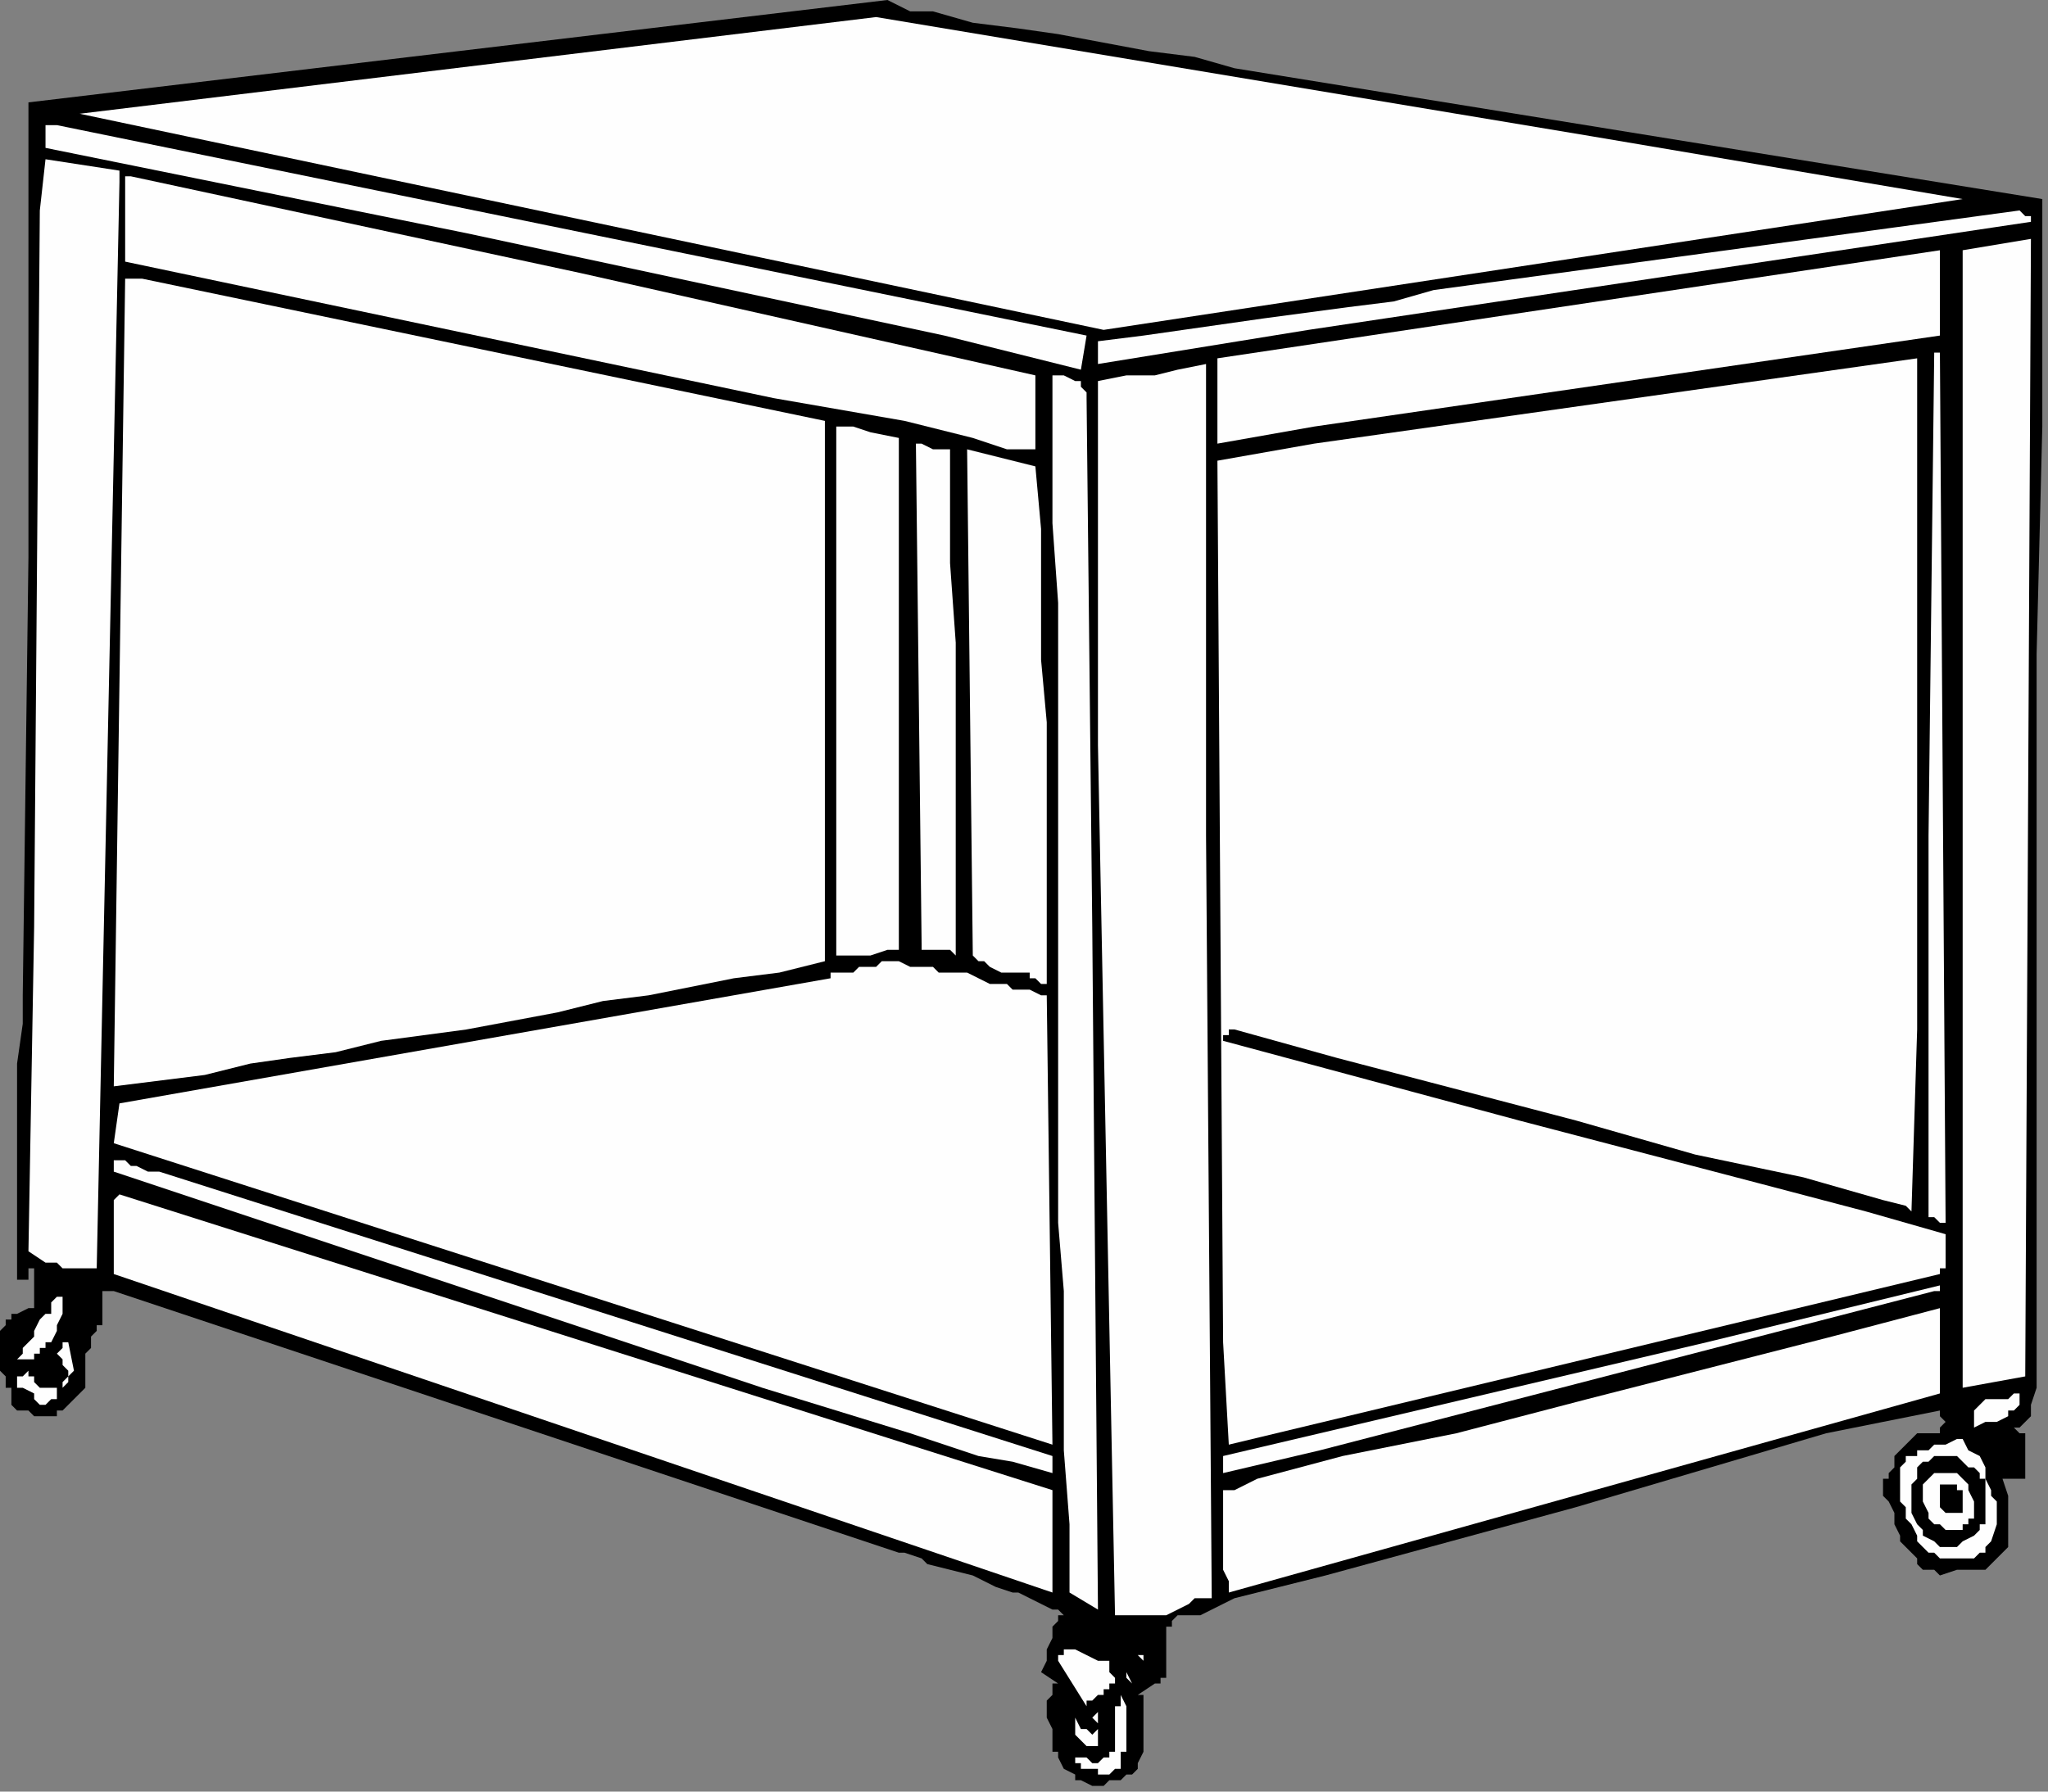 <?xml version="1.0" encoding="UTF-8" standalone="no"?>
<svg
   xmlns:dc="http://purl.org/dc/elements/1.1/"
   xmlns:cc="http://creativecommons.org/ns#"
   xmlns:rdf="http://www.w3.org/1999/02/22-rdf-syntax-ns#"
   xmlns:svg="http://www.w3.org/2000/svg"
   xmlns="http://www.w3.org/2000/svg"
   xmlns:sodipodi="http://sodipodi.sourceforge.net/DTD/sodipodi-0.dtd"
   xmlns:inkscape="http://www.inkscape.org/namespaces/inkscape"
   version="1.0"
   width="95.25mm"
   height="83.344mm"
   id="svg71"
   sodipodi:docname="HFURN012.WMF">
  <rect width="100%" height="100%" fill="#808080" stroke="none"/>
  <sodipodi:namedview
     pagecolor="#ffffff"
     bordercolor="#666666"
     borderopacity="1"
     objecttolerance="10"
     gridtolerance="10"
     guidetolerance="10"
     inkscape:pageopacity="0"
     inkscape:pageshadow="2"
     inkscape:window-width="640"
     inkscape:window-height="480"
     id="namedview73" />
  <defs
     id="defs3">
    <pattern
       id="WMFhbasepattern"
       patternUnits="userSpaceOnUse"
       width="6"
       height="6"
       x="0"
       y="0" />
  </defs>
  <path
     style="fill:#000000;fill-rule:evenodd;fill-opacity:1;stroke:none;"
     d="  M 5,18   L 5,18   L 5,26   L 5,44   L 5,98   L 4,175   L 4,180   L 3,187   L 3,199   L 3,205   L 3,208   L 3,211   L 3,218   L 3,224   L 3,224   L 3,225   L 4,225   L 4,225   L 4,225   L 5,225   L 5,225   L 5,224   L 5,224   L 5,224   L 5,223   L 5,223   L 6,223   L 6,223   L 6,223   L 6,229   L 6,230   L 5,230   L 3,231   L 2,231   L 2,231   L 2,232   L 1,232   L 1,233   L 0,234   L 0,234   L 0,235   L 0,235   L 0,236   L 0,236   L 0,238   L 0,240   L 0,241   L 1,242   L 1,243   L 1,244   L 2,244   L 2,245   L 2,246   L 2,247   L 3,248   L 4,248   L 5,248   L 6,249   L 6,249   L 6,249   L 7,249   L 8,249   L 8,249   L 9,249   L 10,249   L 10,248   L 10,248   L 10,248   L 11,248   L 11,248   L 12,247   L 13,246   L 15,244   L 15,243   L 15,242   L 15,240   L 15,239   L 15,238   L 16,237   L 16,236   L 16,236   L 16,235   L 16,235   L 17,234   L 17,233   L 17,233   L 18,233   L 18,232   L 18,231   L 18,231   L 18,231   L 18,230   L 18,229   L 18,228   L 18,228   L 18,228   L 18,227   L 18,227   L 18,227   L 18,227   L 19,227   L 19,227   L 20,227   L 155,272   L 158,273   L 159,273   L 162,274   L 163,275   L 167,276   L 171,277   L 175,279   L 178,280   L 179,280   L 181,281   L 183,282   L 185,283   L 186,283   L 187,284   L 186,284   L 186,284   L 186,285   L 185,286   L 185,287   L 185,288   L 185,288   L 185,288   L 184,290   L 184,292   L 184,292   L 183,294   L 186,296   L 185,296   L 185,297   L 185,297   L 185,298   L 185,298   L 184,299   L 184,300   L 184,300   L 184,301   L 184,302   L 185,304   L 185,305   L 185,306   L 185,308   L 186,308   L 186,309   L 187,311   L 189,312   L 189,312   L 189,313   L 190,313   L 192,314   L 193,314   L 194,314   L 195,313   L 196,313   L 197,313   L 197,313   L 197,313   L 198,312   L 198,312   L 199,312   L 199,312   L 200,311   L 200,310   L 201,308   L 201,307   L 201,305   L 201,304   L 201,303   L 201,302   L 201,301   L 201,300   L 201,300   L 201,299   L 201,298   L 200,298   L 203,296   L 203,296   L 203,296   L 203,296   L 204,296   L 204,296   L 204,296   L 204,295   L 205,295   L 205,294   L 205,293   L 205,292   L 205,290   L 205,289   L 205,288   L 205,287   L 205,287   L 205,286   L 206,286   L 206,285   L 206,285   L 207,284   L 207,284   L 208,284   L 208,284   L 209,284   L 209,284   L 210,284   L 210,284   L 211,284   L 213,283   L 217,281   L 233,277   L 277,265   L 321,252   L 341,248   L 341,248   L 341,249   L 342,250   L 341,251   L 341,251   L 341,251   L 341,252   L 341,252   L 340,252   L 338,252   L 337,252   L 336,253   L 335,254   L 334,255   L 333,256   L 333,256   L 333,258   L 332,259   L 332,260   L 332,260   L 331,260   L 331,261   L 331,262   L 331,263   L 332,264   L 332,264   L 333,266   L 333,268   L 333,268   L 334,270   L 334,271   L 335,272   L 335,272   L 336,273   L 337,274   L 337,275   L 338,276   L 339,276   L 340,276   L 341,277   L 344,276   L 346,276   L 348,276   L 349,276   L 349,276   L 350,275   L 351,274   L 351,274   L 352,273   L 353,272   L 353,271   L 353,270   L 353,268   L 353,267   L 353,266   L 353,263   L 352,260   L 353,260   L 353,260   L 353,260   L 354,260   L 355,260   L 355,260   L 355,260   L 356,260   L 356,259   L 356,259   L 356,258   L 356,257   L 356,255   L 356,254   L 356,253   L 356,252   L 356,252   L 355,252   L 355,252   L 354,251   L 355,251   L 356,250   L 357,249   L 357,249   L 357,248   L 357,247   L 358,244   L 358,240   L 358,115   L 359,75   L 359,35   L 217,12   L 210,10   L 202,9   L 186,6   L 179,5   L 171,4   L 164,2   L 160,2   L 156,0   L 5,18  z "
     id="path5" />
  <path
     style="fill:#fefefe;fill-rule:evenodd;fill-opacity:1;stroke:none;"
     d="  M 194,58   L 194,58   L 345,35   L 280,24   L 154,3   L 14,20   L 194,58  z "
     id="path7" />
  <path
     style="fill:#fefefe;fill-rule:evenodd;fill-opacity:1;stroke:none;"
     d="  M 8,26   L 8,26   L 82,41   L 166,59   L 190,65   L 191,59   L 10,22   L 10,22   L 9,22   L 9,22   L 8,22   L 8,22   L 8,22   L 8,23   L 8,24   L 8,26  z "
     id="path9" />
  <path
     style="fill:#fefefe;fill-rule:evenodd;fill-opacity:1;stroke:none;"
     d="  M 6,163   L 6,163   L 5,220   L 8,222   L 10,222   L 11,223   L 13,223   L 14,223   L 15,223   L 16,223   L 17,223   L 21,32   L 21,30   L 8,28   L 7,37   L 6,163  z "
     id="path11" />
  <path
     style="fill:#fefefe;fill-rule:evenodd;fill-opacity:1;stroke:none;"
     d="  M 22,46   L 22,46   L 136,70   L 159,74   L 171,77   L 177,79   L 182,79   L 182,75   L 182,72   L 182,70   L 182,69   L 182,67   L 182,66   L 102,48   L 23,31   L 22,31   L 22,46  z "
     id="path13" />
  <path
     style="fill:#fefefe;fill-rule:evenodd;fill-opacity:1;stroke:none;"
     d="  M 252,51   L 252,51   L 245,53   L 237,54   L 222,56   L 208,58   L 201,59   L 193,60   L 193,60   L 193,60   L 193,60   L 193,61   L 193,62   L 193,62   L 193,63   L 193,64   L 230,58   L 357,39   L 357,40   L 357,39   L 357,38   L 357,38   L 357,38   L 356,38   L 356,38   L 355,37   L 252,51  z "
     id="path15" />
  <path
     style="fill:#fefefe;fill-rule:evenodd;fill-opacity:1;stroke:none;"
     d="  M 345,243   L 345,243   L 345,244   L 345,244   L 345,244   L 345,244   L 356,242   L 357,42   L 345,44   L 345,243  z "
     id="path17" />
  <path
     style="fill:#fefefe;fill-rule:evenodd;fill-opacity:1;stroke:none;"
     d="  M 214,78   L 214,78   L 231,75   L 341,59   L 341,44   L 214,63   L 214,78  z "
     id="path19" />
  <path
     style="fill:#fefefe;fill-rule:evenodd;fill-opacity:1;stroke:none;"
     d="  M 20,191   L 20,191   L 36,189   L 44,187   L 51,186   L 59,185   L 67,183   L 82,181   L 98,178   L 106,176   L 114,175   L 129,172   L 137,171   L 145,169   L 145,74   L 25,49   L 22,49   L 20,191  z "
     id="path21" />
  <path
     style="fill:#fefefe;fill-rule:evenodd;fill-opacity:1;stroke:none;"
     d="  M 339,147   L 339,147   L 339,214   L 340,214   L 341,215   L 341,215   L 342,215   L 341,62   L 340,62   L 339,147  z "
     id="path23" />
  <path
     style="fill:#fefefe;fill-rule:evenodd;fill-opacity:1;stroke:none;"
     d="  M 214,81   L 214,81   L 215,236   L 216,254   L 341,224   L 341,223   L 342,223   L 342,221   L 342,219   L 342,217   L 328,213   L 309,208   L 267,197   L 215,183   L 215,183   L 215,183   L 215,183   L 215,183   L 215,183   L 215,182   L 216,182   L 216,181   L 217,181   L 217,181   L 235,186   L 277,197   L 298,203   L 317,207   L 331,211   L 335,212   L 336,213   L 336,213   L 337,181   L 337,63   L 231,78   L 214,81  z "
     id="path25" />
  <path
     style="fill:#fefefe;fill-rule:evenodd;fill-opacity:1;stroke:none;"
     d="  M 193,67   L 193,67   L 193,131   L 196,284   L 198,284   L 199,284   L 201,284   L 201,284   L 202,284   L 205,284   L 209,282   L 210,281   L 212,281   L 213,281   L 212,147   L 212,64   L 207,65   L 203,66   L 198,66   L 193,67  z "
     id="path27" />
  <path
     style="fill:#fefefe;fill-rule:evenodd;fill-opacity:1;stroke:none;"
     d="  M 188,280   L 188,280   L 193,283   L 192,163   L 191,70   L 191,69   L 190,68   L 190,68   L 190,68   L 190,67   L 189,67   L 189,67   L 189,67   L 187,66   L 186,66   L 185,66   L 185,66   L 185,79   L 185,92   L 186,106   L 186,119   L 186,146   L 186,173   L 186,201   L 186,215   L 187,227   L 187,241   L 187,255   L 188,268   L 188,280  z "
     id="path29" />
  <path
     style="fill:#fefefe;fill-rule:evenodd;fill-opacity:1;stroke:none;"
     d="  M 147,168   L 147,168   L 150,168   L 153,168   L 156,167   L 157,167   L 158,167   L 158,145   L 158,134   L 158,123   L 158,111   L 158,100   L 158,88   L 158,77   L 153,76   L 150,75   L 147,75   L 147,168  z "
     id="path31" />
  <path
     style="fill:#fefefe;fill-rule:evenodd;fill-opacity:1;stroke:none;"
     d="  M 162,166   L 162,166   L 162,167   L 163,167   L 164,167   L 165,167   L 166,167   L 167,167   L 168,168   L 168,163   L 168,155   L 168,142   L 168,127   L 168,113   L 167,99   L 167,89   L 167,79   L 167,79   L 166,79   L 166,79   L 165,79   L 164,79   L 162,78   L 162,78   L 161,78   L 162,166  z "
     id="path33" />
  <path
     style="fill:#fefefe;fill-rule:evenodd;fill-opacity:1;stroke:none;"
     d="  M 171,168   L 171,168   L 172,169   L 173,169   L 174,170   L 176,171   L 178,171   L 179,171   L 180,171   L 181,171   L 181,172   L 182,172   L 183,173   L 184,173   L 184,167   L 184,162   L 184,151   L 184,139   L 184,127   L 183,116   L 183,105   L 183,99   L 183,93   L 182,82   L 170,79   L 171,168  z "
     id="path35" />
  <path
     style="fill:#fefefe;fill-rule:evenodd;fill-opacity:1;stroke:none;"
     d="  M 146,172   L 146,172   L 21,194   L 20,201   L 185,254   L 184,175   L 183,175   L 181,174   L 179,174   L 178,174   L 177,173   L 174,173   L 170,171   L 167,171   L 165,171   L 164,170   L 162,170   L 161,170   L 160,170   L 158,169   L 158,169   L 156,169   L 155,169   L 154,170   L 153,170   L 151,170   L 150,171   L 149,171   L 148,171   L 146,171   L 146,172  z "
     id="path37" />
  <path
     style="fill:#fefefe;fill-rule:evenodd;fill-opacity:1;stroke:none;"
     d="  M 20,206   L 20,206   L 134,244   L 147,248   L 160,252   L 172,256   L 178,257   L 185,259   L 185,256   L 28,206   L 27,206   L 26,206   L 24,205   L 23,205   L 22,204   L 22,204   L 20,204   L 20,206  z "
     id="path39" />
  <path
     style="fill:#fefefe;fill-rule:evenodd;fill-opacity:1;stroke:none;"
     d="  M 20,224   L 20,224   L 185,280   L 185,262   L 21,210   L 20,211   L 20,213   L 20,215   L 20,217   L 20,221   L 20,224  z "
     id="path41" />
  <path
     style="fill:#fefefe;fill-rule:evenodd;fill-opacity:1;stroke:none;"
     d="  M 215,256   L 215,256   L 215,259   L 232,255   L 340,227   L 341,227   L 341,227   L 341,227   L 341,227   L 341,226   L 300,236   L 215,256  z "
     id="path43" />
  <path
     style="fill:#fefefe;fill-rule:evenodd;fill-opacity:1;stroke:none;"
     d="  M 10,228   L 10,228   L 9,229   L 9,230   L 9,231   L 8,231   L 7,232   L 6,234   L 6,235   L 5,236   L 4,237   L 4,238   L 3,239   L 4,239   L 4,239   L 5,239   L 6,239   L 6,239   L 6,239   L 6,238   L 7,238   L 7,238   L 7,237   L 8,237   L 8,236   L 9,236   L 10,234   L 10,233   L 11,231   L 11,228   L 10,228   L 10,228   L 10,228   L 10,228   L 10,228   L 10,228   L 10,228  z "
     id="path45" />
  <path
     style="fill:#fefefe;fill-rule:evenodd;fill-opacity:1;stroke:none;"
     d="  M 215,262   L 215,262   L 215,264   L 215,267   L 215,271   L 215,273   L 215,276   L 216,278   L 216,280   L 341,245   L 341,230   L 322,235   L 279,246   L 256,252   L 236,256   L 221,260   L 217,262   L 216,262   L 215,262  z "
     id="path47" />
  <path
     style="fill:#fefefe;fill-rule:evenodd;fill-opacity:1;stroke:none;"
     d="  M 10,244   L 10,244   L 10,244   L 9,244   L 8,244   L 8,244   L 8,244   L 7,244   L 6,243   L 6,242   L 6,242   L 6,242   L 5,242   L 5,241   L 5,241   L 4,242   L 4,242   L 3,242   L 3,242   L 3,243   L 3,243   L 3,244   L 3,244   L 4,244   L 4,244   L 6,245   L 6,246   L 6,246   L 7,247   L 7,247   L 8,247   L 9,246   L 9,246   L 10,246   L 10,245   L 10,244   L 11,244   L 12,243   L 12,242   L 13,241   L 13,241   L 13,241   L 12,236   L 11,236   L 11,237   L 11,237   L 11,237   L 11,237   L 10,238   L 10,238   L 11,239   L 11,239   L 11,240   L 11,240   L 12,241   L 12,242   L 12,242   L 12,242   L 11,243   L 11,243   L 11,243   L 11,244   L 11,244   L 10,244   L 10,244   L 10,244  z "
     id="path49" />
  <path
     style="fill:#fefefe;fill-rule:evenodd;fill-opacity:1;stroke:none;"
     d="  M 347,251   L 347,251   L 349,250   L 350,250   L 351,250   L 353,249   L 353,248   L 354,248   L 355,247   L 355,245   L 354,245   L 353,246   L 351,246   L 349,246   L 348,247   L 348,247   L 347,248   L 347,248   L 347,249   L 347,250   L 347,251  z "
     id="path51" />
  <path
     style="fill:#fefefe;fill-rule:evenodd;fill-opacity:1;stroke:none;"
     d="  M 336,256   L 336,256   L 335,256   L 335,257   L 334,258   L 334,259   L 334,259   L 334,260   L 334,260   L 334,260   L 334,261   L 334,262   L 334,263   L 334,264   L 335,265   L 335,267   L 336,268   L 337,270   L 337,271   L 338,272   L 339,273   L 340,273   L 341,274   L 341,274   L 342,274   L 343,274   L 344,274   L 345,274   L 345,274   L 346,274   L 347,274   L 347,274   L 348,273   L 349,273   L 349,272   L 349,272   L 350,271   L 351,268   L 351,267   L 351,264   L 350,263   L 350,262   L 349,260   L 349,259   L 349,258   L 348,256   L 346,255   L 345,253   L 345,253   L 344,253   L 342,254   L 340,254   L 339,255   L 338,255   L 337,255   L 337,256   L 337,256   L 336,256   L 336,256  z "
     id="path53" />
  <path
     style="fill:#000000;fill-rule:evenodd;fill-opacity:1;stroke:none;"
     d="  M 336,261   L 336,261   L 336,263   L 336,264   L 336,264   L 336,266   L 337,268   L 337,268   L 337,268   L 338,269   L 338,270   L 340,271   L 341,272   L 341,272   L 342,272   L 344,272   L 345,271   L 345,271   L 347,270   L 348,269   L 348,268   L 349,268   L 349,267   L 349,267   L 349,266   L 349,264   L 349,264   L 349,263   L 349,262   L 349,260   L 348,260   L 348,259   L 347,258   L 346,258   L 345,257   L 345,257   L 344,256   L 343,256   L 342,256   L 341,256   L 341,256   L 340,256   L 339,257   L 338,257   L 337,258   L 337,259   L 337,259   L 337,260   L 337,260   L 336,261  z "
     id="path55" />
  <path
     style="fill:#fefefe;fill-rule:evenodd;fill-opacity:1;stroke:none;"
     d="  M 338,261   L 338,261   L 338,264   L 338,264   L 339,266   L 339,267   L 339,267   L 340,268   L 340,268   L 341,268   L 341,268   L 342,269   L 343,269   L 344,269   L 345,269   L 345,269   L 345,268   L 346,268   L 346,267   L 347,267   L 347,265   L 347,264   L 347,264   L 347,264   L 346,262   L 346,261   L 345,260   L 344,259   L 343,259   L 342,259   L 341,259   L 341,259   L 340,259   L 339,260   L 339,260   L 338,261  z "
     id="path57" />
  <path
     style="fill:#000000;fill-rule:evenodd;fill-opacity:1;stroke:none;"
     d="  M 341,265   L 341,265   L 341,265   L 341,265   L 342,266   L 342,266   L 343,266   L 343,266   L 345,266   L 345,265   L 345,264   L 345,264   L 345,263   L 345,262   L 344,262   L 344,261   L 344,261   L 343,261   L 342,261   L 341,261   L 341,262   L 341,262   L 341,263   L 341,264   L 341,264   L 341,265  z "
     id="path59" />
  <path
     style="fill:#fefefe;fill-rule:evenodd;fill-opacity:1;stroke:none;"
     d="  M 186,292   L 186,292   L 191,300   L 191,299   L 192,299   L 193,298   L 193,298   L 194,298   L 194,297   L 195,297   L 195,297   L 195,296   L 196,296   L 196,296   L 196,296   L 196,295   L 196,295   L 196,295   L 195,294   L 195,292   L 195,292   L 195,292   L 194,292   L 194,292   L 193,292   L 193,292   L 191,291   L 189,290   L 189,290   L 189,290   L 188,290   L 188,290   L 187,290   L 187,290   L 187,290   L 187,291   L 186,291   L 186,291   L 186,292   L 186,292   L 186,292  z "
     id="path61" />
  <path
     style="fill:#fefefe;fill-rule:evenodd;fill-opacity:1;stroke:none;"
     d="  M 201,292   L 201,292   L 201,291   L 200,291   L 201,292  z "
     id="path63" />
  <path
     style="fill:#fefefe;fill-rule:evenodd;fill-opacity:1;stroke:none;"
     d="  M 199,296   L 199,296   L 198,294   L 198,295   L 199,296  z "
     id="path65" />
  <path
     style="fill:#fefefe;fill-rule:evenodd;fill-opacity:1;stroke:none;"
     d="  M 195,308   L 195,308   L 195,308   L 195,309   L 194,309   L 194,309   L 193,310   L 193,310   L 193,310   L 193,310   L 192,310   L 192,310   L 191,309   L 189,309   L 189,308   L 189,308   L 189,308   L 189,309   L 189,309   L 189,310   L 190,310   L 190,311   L 191,311   L 192,311   L 193,311   L 193,312   L 193,312   L 194,312   L 194,312   L 195,312   L 196,311   L 196,311   L 197,311   L 197,310   L 197,309   L 197,308   L 198,308   L 198,308   L 198,307   L 198,306   L 198,305   L 198,304   L 198,303   L 198,302   L 198,301   L 198,300   L 197,298   L 197,299   L 197,299   L 197,300   L 196,300   L 196,301   L 196,301   L 196,303   L 196,304   L 196,305   L 196,305   L 196,306   L 196,307   L 196,308   L 196,308   L 195,308  z "
     id="path67" />
  <path
     style="fill:#fefefe;fill-rule:evenodd;fill-opacity:1;stroke:none;"
     d="  M 192,302   L 192,302   L 193,303   L 193,303   L 193,304   L 193,304   L 193,304   L 193,304   L 193,304   L 192,305   L 192,305   L 191,304   L 191,304   L 190,304   L 190,304   L 190,304   L 189,302   L 189,302   L 189,301   L 189,302   L 189,302   L 189,303   L 189,303   L 189,304   L 189,304   L 189,304   L 189,304   L 189,305   L 189,305   L 190,306   L 190,306   L 191,307   L 191,307   L 192,307   L 193,307   L 193,307   L 193,307   L 193,306   L 193,305   L 193,304   L 193,304   L 193,303   L 193,302   L 193,302   L 193,301   L 193,301   L 193,301   L 193,301   L 193,301   L 193,301   L 193,301   L 193,301   L 192,302  z "
     id="path69" />
</svg>
